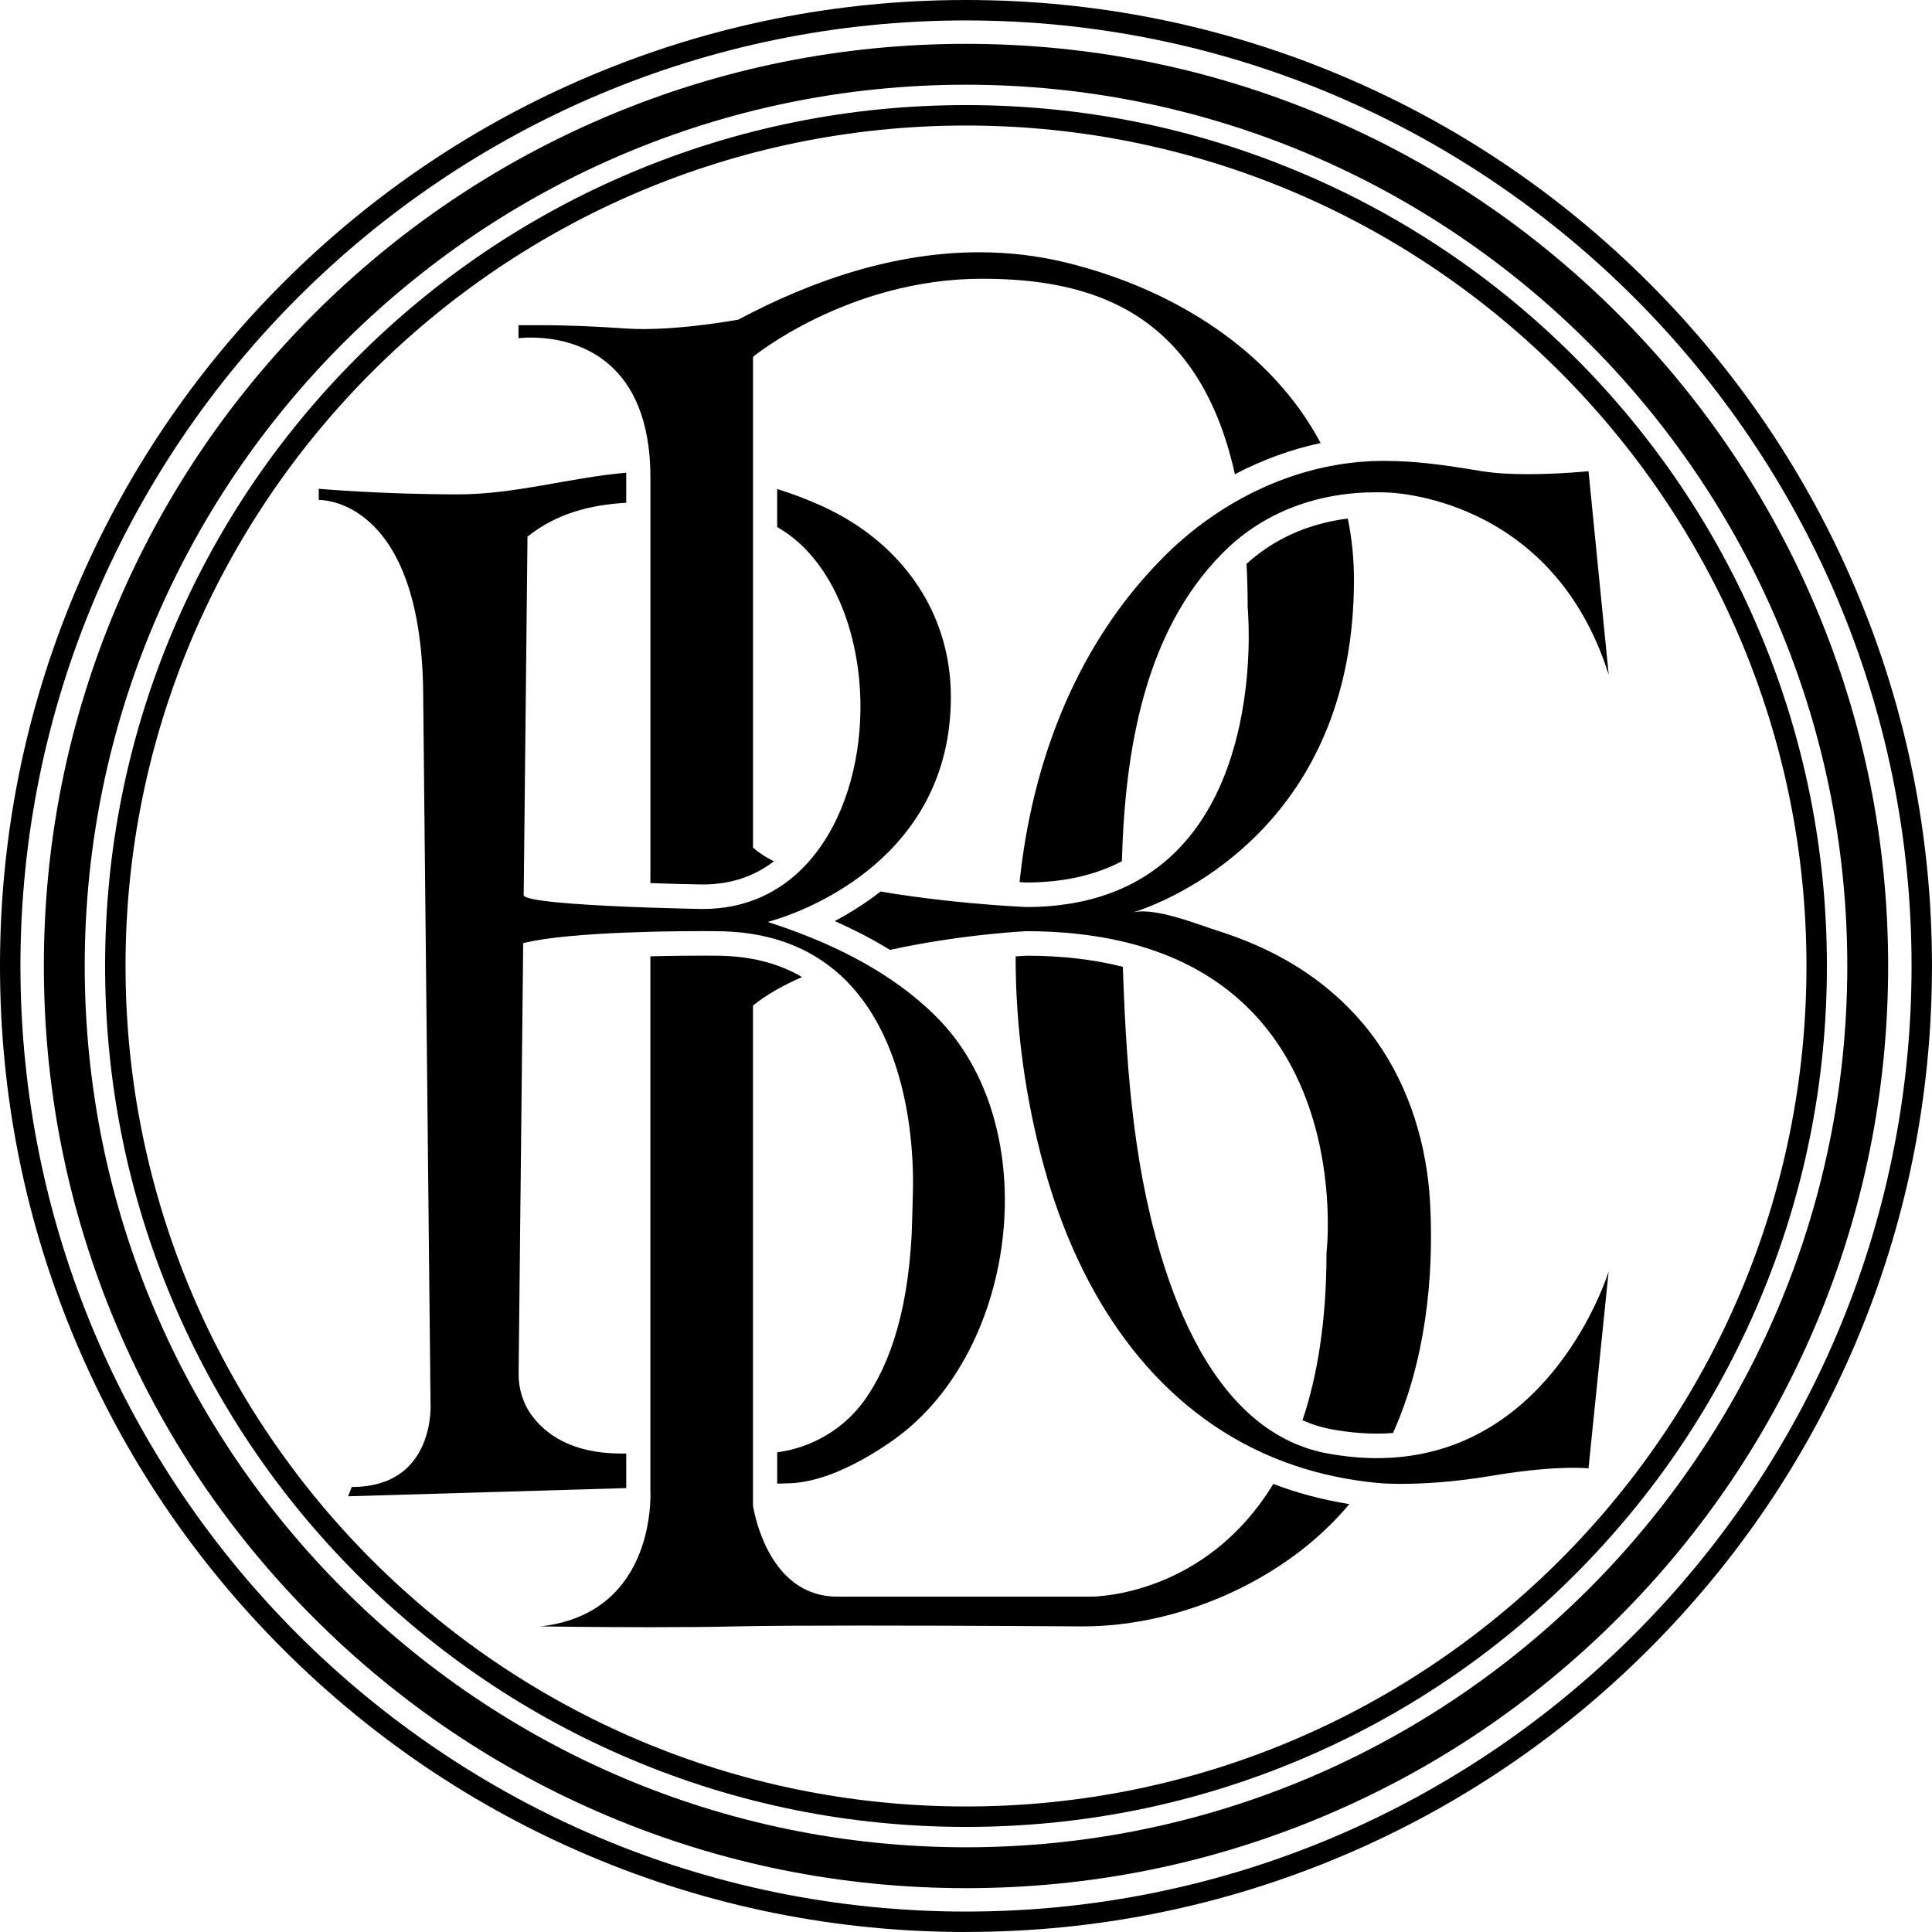 <?xml version="1.0" encoding="UTF-8"?>
<svg id="Layer_2" data-name="Layer 2" xmlns="http://www.w3.org/2000/svg" viewBox="0 0 945.48 945.48">
  <g id="Layer_1-2" data-name="Layer 1">
    <g>
      <g>
        <path d="M437.95,704.17c-13.74,9.89-33.99,21.19-51.51,21.71-.03,0-2.21.06-6.1.18v-15.32c17.28-2.32,33.1-11.65,43.28-26.26,11.84-16.98,21.98-44.66,22.84-89.73.06-3.34.14-6.67.26-10,.53-14.73.24-69.18-30.38-102.46-3.09-3.36-6.48-6.5-10.21-9.35-13.65-10.48-31.82-17.24-56-17.24,0,0-2.28-.03-6.17-.03-5.76,0-15.04.05-25.66.32-3.8.1-7.78.23-11.83.39-18.6.74-38.69,2.22-50.43,5.17l-2.24,210.7c-.08,7.34,2.13,14.55,6.45,20.44,6.51,8.87,19.22,18.63,43.7,18.63h2.52v16.92c-61.53,1.81-136.12,4.01-136.12,4.01l1.79-4.55c41.24,0,38.55-40.94,38.55-40.94l-3.58-344.77c0-95.64-47.56-97.33-50.93-97.33h-.19v-5.46s30.49,2.73,68.15,2.73c28.05,0,54.69-8.2,82.29-10.61.02.8.03,1.6.03,2.42v12.32c-17.3.95-34.06,5.13-48.32,16.56l-1.86,175.39c0,2.92,26.48,4.7,50.18,5.71,4.08.17,8.07.31,11.83.44,12.53.43,22.49.63,24.44.66.43,0,.86.01,1.29.01,19.29,0,34.93-6.94,46.95-18.2,3.17-2.97,6.09-6.24,8.75-9.77,29.86-39.44,28.27-110.58-3.79-146.28-4.73-5.27-9.97-9.41-15.6-12.65v-18.61c7.49,2.32,14.83,5.11,21.96,8.35,37.92,17.23,63.04,50.98,63.04,93.42,0,39.39-17.87,65.54-37.65,82.44-4.25,3.62-8.6,6.83-12.86,9.64-20.36,13.42-39.14,17.99-39.14,17.99,14.66,4.73,29.29,10.53,43.07,17.87,5.03,2.67,9.94,5.55,14.7,8.66,8.84,5.77,17.15,12.32,24.67,19.81,53.51,53.25,40.51,163-20.18,206.67Z"/>
        <path d="M646.29,216.83c-14.4,3.05-28.55,8.2-41.96,15.25-17.74-79.99-70.45-95.67-123.74-95.67-65.46,0-112.08,38.2-112.08,38.2v240.16c2.67,2.44,6.13,4.68,10.2,6.74-8.74,6.73-20.07,11.32-34.69,11.32-.36,0-.73-.01-1.11-.01-7.4-.12-15.92-.34-24.61-.65v-198.43c0-1.04,0-2.06-.04-3.07-.09-4.27-.39-8.26-.88-11.99-6.24-48.52-42.79-53.49-57.5-53.49-3.79,0-6.14.33-6.14.33v-6.37h11.36c13.75,0,27.48.68,41.2,1.61,2.74.19,5.6.27,8.52.27,21.81,0,46.51-4.61,46.51-4.61,36.63-19.56,76.88-32.97,117.92-32.96,14.06,0,28.22,1.57,42.34,5.01,52.3,12.74,100.5,42.78,124.7,88.36Z"/>
        <path d="M660.32,736.06c-1.11,1.35-2.26,2.67-3.43,3.98-30.87,34.45-80.69,55.88-126.83,55.88h-1.05c-.09,0-57.85-.4-107.76-.4-24.96,0-47.96.1-60.81.4-12.85.3-27.8.4-42.01.4-28.43,0-53.93-.4-53.93-.4,42.29-4.69,51.46-38.53,53.35-56.01.64-5.79.47-9.78.44-10.33v-261.58c11-.28,20.48-.33,25.66-.33,3.77,0,6.02.03,6.04.03h.13c16.44,0,30.63,3.51,42.38,10.46-9.09,3.94-17.33,8.54-24,13.93v244.7s.08.58.29,1.62c1.53,8,9.99,42.96,40.95,42.96h123.89c3.2,0,56.41-.82,89.49-55.17,11.79,4.51,24.2,7.8,37.19,9.86Z"/>
        <path d="M787.24,622.17l-9.87,96.43s-2.44-.29-7.43-.29c-7.48,0-20.72.65-40.09,3.93-19.37,3.28-34.86,3.93-44.16,3.93-1.37,0-2.61-.01-3.71-.04-3.84-.07-5.93-.25-5.93-.25-2.54-.21-5.06-.48-7.54-.78-14.1-1.75-27.27-4.98-39.55-9.53-3.71-1.37-7.33-2.87-10.88-4.48-54.51-24.76-89.68-76.86-107.04-139.68-9.07-32.78-14.07-68.08-14.01-103.39,1.95-.13,3.75-.24,5.35-.32,17.28.02,33,1.84,47.11,5.44.06,1.65.12,3.29.18,4.92,1.8,48.48,5.54,97.02,20.7,143.42,9.75,29.85,25.82,62.23,52.45,79.2,3.3,2.11,6.76,3.97,10.4,5.57,5.17,2.27,10.69,4,16.58,5.07,8.49,1.55,16.5,2.26,24.06,2.26.58,0,1.15,0,1.72-.02,4.84-.06,9.48-.42,13.95-1.05,73.44-10.2,97.71-90.34,97.71-90.34Z"/>
        <path d="M787.24,330.17c-27.8-88.24-108.49-89.15-108.49-89.15-1.8-.08-3.61-.11-5.4-.11-1.58,0-3.15.03-4.72.09-4.03.15-8.03.5-11.99,1.06-17.27,2.41-33.65,8.69-47.73,19.31-3.26,2.46-6.41,5.16-9.4,8.1-.55.54-1.09,1.08-1.63,1.63-37.61,38.2-47.35,95.59-48.85,150.36-13.09,6.89-28.7,10.39-46.67,10.42-.47-.02-1.65-.08-3.41-.19,6.27-59.93,28.4-117.42,71.4-160.02,7.77-7.7,16.3-14.65,25.42-20.66,3.55-2.36,7.2-4.57,10.91-6.63,14.05-7.78,29.2-13.43,44.9-16.4,3.98-.76,8-1.35,12.05-1.75,4.42-.44,8.86-.67,13.33-.67,16.14,0,28.69,1.82,48.42,5.05,6.57,1.08,14.55,1.44,22.25,1.44,15.41,0,29.76-1.44,29.76-1.44l9.87,99.56Z"/>
        <path d="M681.72,701.28c-2.58.2-5.2.3-7.86.3-7.05,0-14.44-.7-21.97-2.07-5.01-.91-9.84-2.41-14.47-4.49,7.23-21.51,11.74-48.38,11.74-81.94,0,0,13.97-116.73-88.12-149.12-3.81-1.22-7.79-2.31-11.93-3.27-13.73-3.2-29.32-4.99-47.01-4.99,0,0-1.73.08-4.84.31-2.88.21-6.93.54-11.87,1.04-12.57,1.26-30.83,3.62-49.86,7.81-8.27-5.1-17.26-9.78-27.03-14.09,6.01-3.18,12.47-7.09,18.93-11.84,1.18-.87,2.34-1.75,3.48-2.64,20.64,3.54,41.43,5.53,55.17,6.58,4.98.38,9.03.63,11.81.79,2.69.16,4.2.22,4.2.22,18.51,0,33.92-3.33,46.71-8.99,4.26-1.87,8.23-4.01,11.93-6.37,59.01-37.57,49.86-131.1,49.86-131.1,0-7.49-.2-14.65-.57-21.48,13.43-12.24,30.34-19.78,49.56-22.18,1.97,9.52,3.02,19.53,3.02,30.01,0,112.93-78.43,151.55-101.92,160.57-3.49,1.35-5.78,2.04-6.4,2.22,1.45-.38,3.09-.55,4.89-.55.5,0,1.01.01,1.53.04,11.3.55,27.22,6.91,35.7,9.61,11.53,3.67,22.77,8.39,33.31,14.41,17.18,9.81,32.34,23.05,43.86,39.32,16.3,23.03,24.77,51.11,26.29,79.28,2,37.16-2.53,77.87-18.15,112.61Z"/>
      </g>
      <path d="M472.74,894.05c-56.87,0-112.05-11.14-163.99-33.11-50.17-21.22-95.23-51.6-133.92-90.29-38.69-38.69-69.07-83.75-90.29-133.92-21.97-51.94-33.11-107.12-33.11-163.99s11.14-112.05,33.11-163.99c21.22-50.17,51.6-95.23,90.29-133.92,38.69-38.69,83.75-69.07,133.92-90.29,51.94-21.97,107.12-33.11,163.99-33.11s112.05,11.14,163.99,33.11c50.17,21.22,95.23,51.6,133.92,90.29,38.69,38.69,69.07,83.75,90.29,133.92,21.97,51.94,33.11,107.12,33.11,163.99s-11.14,112.05-33.11,163.99c-21.22,50.17-51.6,95.23-90.29,133.92-38.69,38.69-83.75,69.07-133.92,90.29-51.94,21.97-107.12,33.11-163.99,33.11ZM472.74,61.43c-226.8,0-411.31,184.51-411.31,411.31s184.51,411.31,411.31,411.31,411.31-184.51,411.31-411.31S699.54,61.43,472.74,61.43Z"/>
      <path d="M472.74,924.02c-60.92,0-120.02-11.93-175.66-35.47-53.74-22.73-102-55.27-143.44-96.71-41.44-41.44-73.98-89.7-96.71-143.44-23.53-55.64-35.47-114.74-35.47-175.66s11.93-120.02,35.47-175.66c22.73-53.74,55.27-102,96.71-143.44,41.44-41.44,89.7-73.98,143.44-96.71,55.64-23.54,114.74-35.47,175.66-35.47s120.02,11.93,175.66,35.47c53.74,22.73,102,55.27,143.44,96.71,41.44,41.44,73.98,89.7,96.71,143.44,23.53,55.64,35.47,114.74,35.47,175.66s-11.93,120.02-35.47,175.66c-22.73,53.74-55.27,102-96.71,143.44-41.44,41.44-89.7,73.98-143.44,96.71-55.64,23.54-114.74,35.47-175.66,35.47ZM472.74,41.46c-237.81,0-431.28,193.47-431.28,431.28s193.47,431.28,431.28,431.28,431.28-193.47,431.28-431.28S710.55,41.46,472.74,41.46Z"/>
      <path d="M472.74,945.48c-63.82,0-125.73-12.5-184.01-37.15-56.29-23.81-106.85-57.9-150.26-101.31s-77.5-93.97-101.31-150.26C12.5,598.47,0,536.56,0,472.74s12.5-125.73,37.15-184.01c23.81-56.29,57.9-106.85,101.31-150.26s93.97-77.5,150.26-101.31C347.01,12.5,408.92,0,472.74,0s125.73,12.5,184.01,37.15c56.29,23.81,106.85,57.9,150.26,101.31s77.5,93.97,101.31,150.26c24.65,58.29,37.15,120.2,37.15,184.01s-12.5,125.73-37.15,184.01c-23.81,56.29-57.9,106.85-101.31,150.26s-93.97,77.5-150.26,101.31c-58.29,24.65-120.2,37.15-184.01,37.15ZM472.74,10C217.58,10,10,217.58,10,472.74s207.58,462.74,462.74,462.74,462.74-207.58,462.74-462.74S727.9,10,472.74,10Z"/>
    </g>
  </g>
</svg>